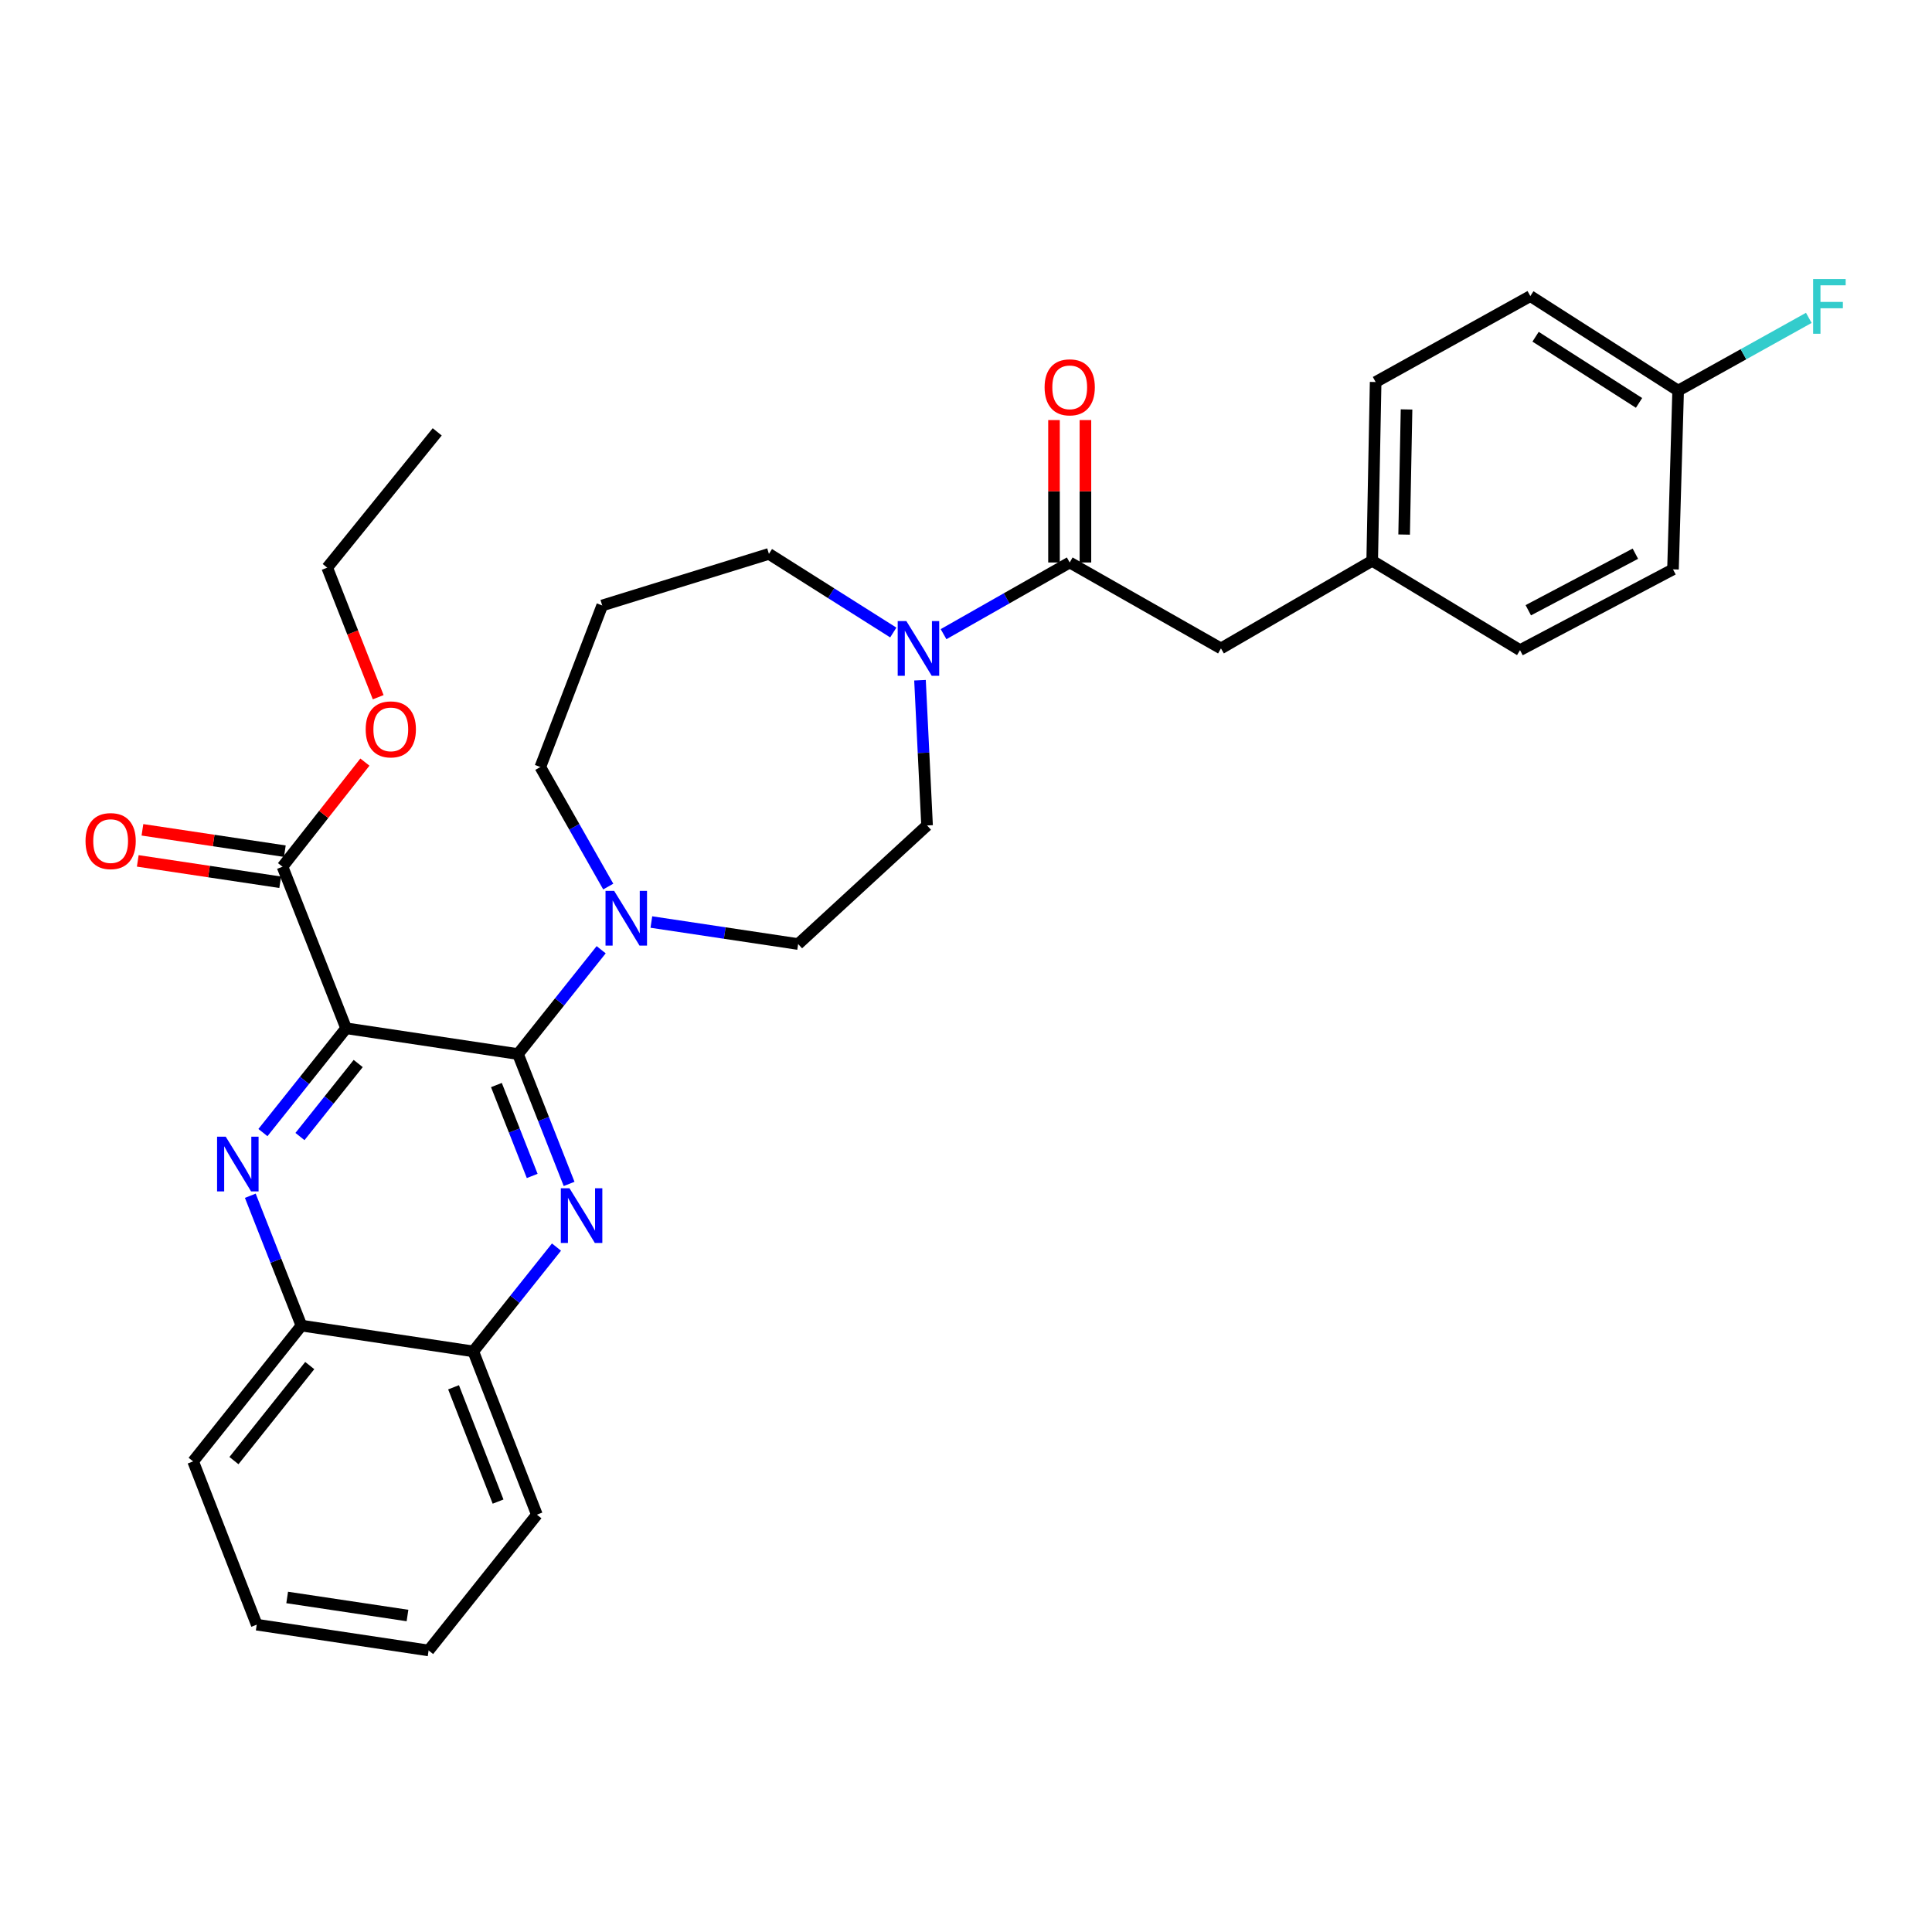 <?xml version='1.0' encoding='iso-8859-1'?>
<svg version='1.1' baseProfile='full'
              xmlns='http://www.w3.org/2000/svg'
                      xmlns:rdkit='http://www.rdkit.org/xml'
                      xmlns:xlink='http://www.w3.org/1999/xlink'
                  xml:space='preserve'
width='1000px' height='1000px' viewBox='0 0 1000 1000'>
<!-- END OF HEADER -->
<rect style='opacity:1.0;fill:#FFFFFF;stroke:none' width='1000' height='1000' x='0' y='0'> </rect>
<path class='bond-0' d='M 476.19,352.077 L 478.017,389.664' style='fill:none;fill-rule:evenodd;stroke:#0000FF;stroke-width:6px;stroke-linecap:butt;stroke-linejoin:miter;stroke-opacity:1' />
<path class='bond-0' d='M 478.017,389.664 L 479.845,427.252' style='fill:none;fill-rule:evenodd;stroke:#000000;stroke-width:6px;stroke-linecap:butt;stroke-linejoin:miter;stroke-opacity:1' />
<path class='bond-1' d='M 488.381,328.243 L 521.032,309.692' style='fill:none;fill-rule:evenodd;stroke:#0000FF;stroke-width:6px;stroke-linecap:butt;stroke-linejoin:miter;stroke-opacity:1' />
<path class='bond-1' d='M 521.032,309.692 L 553.682,291.142' style='fill:none;fill-rule:evenodd;stroke:#000000;stroke-width:6px;stroke-linecap:butt;stroke-linejoin:miter;stroke-opacity:1' />
<path class='bond-2' d='M 462.361,327.387 L 430.177,307.042' style='fill:none;fill-rule:evenodd;stroke:#0000FF;stroke-width:6px;stroke-linecap:butt;stroke-linejoin:miter;stroke-opacity:1' />
<path class='bond-2' d='M 430.177,307.042 L 397.993,286.697' style='fill:none;fill-rule:evenodd;stroke:#000000;stroke-width:6px;stroke-linecap:butt;stroke-linejoin:miter;stroke-opacity:1' />
<path class='bond-3' d='M 561.814,291.142 L 561.814,254.285' style='fill:none;fill-rule:evenodd;stroke:#000000;stroke-width:6px;stroke-linecap:butt;stroke-linejoin:miter;stroke-opacity:1' />
<path class='bond-3' d='M 561.814,254.285 L 561.814,217.428' style='fill:none;fill-rule:evenodd;stroke:#FF0000;stroke-width:6px;stroke-linecap:butt;stroke-linejoin:miter;stroke-opacity:1' />
<path class='bond-3' d='M 545.55,291.142 L 545.55,254.285' style='fill:none;fill-rule:evenodd;stroke:#000000;stroke-width:6px;stroke-linecap:butt;stroke-linejoin:miter;stroke-opacity:1' />
<path class='bond-3' d='M 545.55,254.285 L 545.55,217.428' style='fill:none;fill-rule:evenodd;stroke:#FF0000;stroke-width:6px;stroke-linecap:butt;stroke-linejoin:miter;stroke-opacity:1' />
<path class='bond-4' d='M 553.682,291.142 L 631.965,335.623' style='fill:none;fill-rule:evenodd;stroke:#000000;stroke-width:6px;stroke-linecap:butt;stroke-linejoin:miter;stroke-opacity:1' />
<path class='bond-5' d='M 132.885,840.929 L 221.847,854.274' style='fill:none;fill-rule:evenodd;stroke:#000000;stroke-width:6px;stroke-linecap:butt;stroke-linejoin:miter;stroke-opacity:1' />
<path class='bond-5' d='M 148.642,826.847 L 210.916,836.189' style='fill:none;fill-rule:evenodd;stroke:#000000;stroke-width:6px;stroke-linecap:butt;stroke-linejoin:miter;stroke-opacity:1' />
<path class='bond-6' d='M 132.885,840.929 L 99.969,756.412' style='fill:none;fill-rule:evenodd;stroke:#000000;stroke-width:6px;stroke-linecap:butt;stroke-linejoin:miter;stroke-opacity:1' />
<path class='bond-7' d='M 221.847,854.274 L 277.894,783.997' style='fill:none;fill-rule:evenodd;stroke:#000000;stroke-width:6px;stroke-linecap:butt;stroke-linejoin:miter;stroke-opacity:1' />
<path class='bond-8' d='M 277.894,783.997 L 244.978,699.48' style='fill:none;fill-rule:evenodd;stroke:#000000;stroke-width:6px;stroke-linecap:butt;stroke-linejoin:miter;stroke-opacity:1' />
<path class='bond-8' d='M 257.802,777.222 L 234.761,718.059' style='fill:none;fill-rule:evenodd;stroke:#000000;stroke-width:6px;stroke-linecap:butt;stroke-linejoin:miter;stroke-opacity:1' />
<path class='bond-9' d='M 244.978,699.48 L 156.015,686.134' style='fill:none;fill-rule:evenodd;stroke:#000000;stroke-width:6px;stroke-linecap:butt;stroke-linejoin:miter;stroke-opacity:1' />
<path class='bond-10' d='M 244.978,699.48 L 266.508,672.483' style='fill:none;fill-rule:evenodd;stroke:#000000;stroke-width:6px;stroke-linecap:butt;stroke-linejoin:miter;stroke-opacity:1' />
<path class='bond-10' d='M 266.508,672.483 L 288.038,645.487' style='fill:none;fill-rule:evenodd;stroke:#0000FF;stroke-width:6px;stroke-linecap:butt;stroke-linejoin:miter;stroke-opacity:1' />
<path class='bond-11' d='M 156.015,686.134 L 99.969,756.412' style='fill:none;fill-rule:evenodd;stroke:#000000;stroke-width:6px;stroke-linecap:butt;stroke-linejoin:miter;stroke-opacity:1' />
<path class='bond-11' d='M 160.324,706.816 L 121.091,756.011' style='fill:none;fill-rule:evenodd;stroke:#000000;stroke-width:6px;stroke-linecap:butt;stroke-linejoin:miter;stroke-opacity:1' />
<path class='bond-12' d='M 156.015,686.134 L 142.787,652.526' style='fill:none;fill-rule:evenodd;stroke:#000000;stroke-width:6px;stroke-linecap:butt;stroke-linejoin:miter;stroke-opacity:1' />
<path class='bond-12' d='M 142.787,652.526 L 129.558,618.918' style='fill:none;fill-rule:evenodd;stroke:#0000FF;stroke-width:6px;stroke-linecap:butt;stroke-linejoin:miter;stroke-opacity:1' />
<path class='bond-13' d='M 294.567,612.795 L 281.338,579.187' style='fill:none;fill-rule:evenodd;stroke:#0000FF;stroke-width:6px;stroke-linecap:butt;stroke-linejoin:miter;stroke-opacity:1' />
<path class='bond-13' d='M 281.338,579.187 L 268.109,545.579' style='fill:none;fill-rule:evenodd;stroke:#000000;stroke-width:6px;stroke-linecap:butt;stroke-linejoin:miter;stroke-opacity:1' />
<path class='bond-13' d='M 275.465,608.67 L 266.204,585.144' style='fill:none;fill-rule:evenodd;stroke:#0000FF;stroke-width:6px;stroke-linecap:butt;stroke-linejoin:miter;stroke-opacity:1' />
<path class='bond-13' d='M 266.204,585.144 L 256.944,561.619' style='fill:none;fill-rule:evenodd;stroke:#000000;stroke-width:6px;stroke-linecap:butt;stroke-linejoin:miter;stroke-opacity:1' />
<path class='bond-14' d='M 268.109,545.579 L 179.146,532.234' style='fill:none;fill-rule:evenodd;stroke:#000000;stroke-width:6px;stroke-linecap:butt;stroke-linejoin:miter;stroke-opacity:1' />
<path class='bond-15' d='M 268.109,545.579 L 289.638,518.58' style='fill:none;fill-rule:evenodd;stroke:#000000;stroke-width:6px;stroke-linecap:butt;stroke-linejoin:miter;stroke-opacity:1' />
<path class='bond-15' d='M 289.638,518.58 L 311.168,491.58' style='fill:none;fill-rule:evenodd;stroke:#0000FF;stroke-width:6px;stroke-linecap:butt;stroke-linejoin:miter;stroke-opacity:1' />
<path class='bond-16' d='M 179.146,532.234 L 157.616,559.23' style='fill:none;fill-rule:evenodd;stroke:#000000;stroke-width:6px;stroke-linecap:butt;stroke-linejoin:miter;stroke-opacity:1' />
<path class='bond-16' d='M 157.616,559.23 L 136.087,586.227' style='fill:none;fill-rule:evenodd;stroke:#0000FF;stroke-width:6px;stroke-linecap:butt;stroke-linejoin:miter;stroke-opacity:1' />
<path class='bond-16' d='M 185.403,550.474 L 170.332,569.371' style='fill:none;fill-rule:evenodd;stroke:#000000;stroke-width:6px;stroke-linecap:butt;stroke-linejoin:miter;stroke-opacity:1' />
<path class='bond-16' d='M 170.332,569.371 L 155.261,588.268' style='fill:none;fill-rule:evenodd;stroke:#0000FF;stroke-width:6px;stroke-linecap:butt;stroke-linejoin:miter;stroke-opacity:1' />
<path class='bond-17' d='M 179.146,532.234 L 146.23,448.611' style='fill:none;fill-rule:evenodd;stroke:#000000;stroke-width:6px;stroke-linecap:butt;stroke-linejoin:miter;stroke-opacity:1' />
<path class='bond-18' d='M 146.23,448.611 L 167.55,421.538' style='fill:none;fill-rule:evenodd;stroke:#000000;stroke-width:6px;stroke-linecap:butt;stroke-linejoin:miter;stroke-opacity:1' />
<path class='bond-18' d='M 167.55,421.538 L 188.87,394.464' style='fill:none;fill-rule:evenodd;stroke:#FF0000;stroke-width:6px;stroke-linecap:butt;stroke-linejoin:miter;stroke-opacity:1' />
<path class='bond-19' d='M 147.436,440.569 L 110.58,435.041' style='fill:none;fill-rule:evenodd;stroke:#000000;stroke-width:6px;stroke-linecap:butt;stroke-linejoin:miter;stroke-opacity:1' />
<path class='bond-19' d='M 110.58,435.041 L 73.723,429.512' style='fill:none;fill-rule:evenodd;stroke:#FF0000;stroke-width:6px;stroke-linecap:butt;stroke-linejoin:miter;stroke-opacity:1' />
<path class='bond-19' d='M 145.024,456.653 L 108.167,451.124' style='fill:none;fill-rule:evenodd;stroke:#000000;stroke-width:6px;stroke-linecap:butt;stroke-linejoin:miter;stroke-opacity:1' />
<path class='bond-19' d='M 108.167,451.124 L 71.31,445.595' style='fill:none;fill-rule:evenodd;stroke:#FF0000;stroke-width:6px;stroke-linecap:butt;stroke-linejoin:miter;stroke-opacity:1' />
<path class='bond-20' d='M 337.144,477.241 L 375.131,482.94' style='fill:none;fill-rule:evenodd;stroke:#0000FF;stroke-width:6px;stroke-linecap:butt;stroke-linejoin:miter;stroke-opacity:1' />
<path class='bond-20' d='M 375.131,482.94 L 413.118,488.638' style='fill:none;fill-rule:evenodd;stroke:#000000;stroke-width:6px;stroke-linecap:butt;stroke-linejoin:miter;stroke-opacity:1' />
<path class='bond-21' d='M 314.831,458.882 L 297.252,427.946' style='fill:none;fill-rule:evenodd;stroke:#0000FF;stroke-width:6px;stroke-linecap:butt;stroke-linejoin:miter;stroke-opacity:1' />
<path class='bond-21' d='M 297.252,427.946 L 279.674,397.01' style='fill:none;fill-rule:evenodd;stroke:#000000;stroke-width:6px;stroke-linecap:butt;stroke-linejoin:miter;stroke-opacity:1' />
<path class='bond-22' d='M 413.118,488.638 L 479.845,427.252' style='fill:none;fill-rule:evenodd;stroke:#000000;stroke-width:6px;stroke-linecap:butt;stroke-linejoin:miter;stroke-opacity:1' />
<path class='bond-23' d='M 397.993,286.697 L 311.705,313.387' style='fill:none;fill-rule:evenodd;stroke:#000000;stroke-width:6px;stroke-linecap:butt;stroke-linejoin:miter;stroke-opacity:1' />
<path class='bond-24' d='M 311.705,313.387 L 279.674,397.01' style='fill:none;fill-rule:evenodd;stroke:#000000;stroke-width:6px;stroke-linecap:butt;stroke-linejoin:miter;stroke-opacity:1' />
<path class='bond-25' d='M 195.756,360.873 L 182.558,327.345' style='fill:none;fill-rule:evenodd;stroke:#FF0000;stroke-width:6px;stroke-linecap:butt;stroke-linejoin:miter;stroke-opacity:1' />
<path class='bond-25' d='M 182.558,327.345 L 169.361,293.817' style='fill:none;fill-rule:evenodd;stroke:#000000;stroke-width:6px;stroke-linecap:butt;stroke-linejoin:miter;stroke-opacity:1' />
<path class='bond-26' d='M 169.361,293.817 L 226.302,223.53' style='fill:none;fill-rule:evenodd;stroke:#000000;stroke-width:6px;stroke-linecap:butt;stroke-linejoin:miter;stroke-opacity:1' />
<path class='bond-27' d='M 710.248,290.257 L 712.028,197.734' style='fill:none;fill-rule:evenodd;stroke:#000000;stroke-width:6px;stroke-linecap:butt;stroke-linejoin:miter;stroke-opacity:1' />
<path class='bond-27' d='M 726.776,276.691 L 728.022,211.925' style='fill:none;fill-rule:evenodd;stroke:#000000;stroke-width:6px;stroke-linecap:butt;stroke-linejoin:miter;stroke-opacity:1' />
<path class='bond-28' d='M 710.248,290.257 L 786.76,336.518' style='fill:none;fill-rule:evenodd;stroke:#000000;stroke-width:6px;stroke-linecap:butt;stroke-linejoin:miter;stroke-opacity:1' />
<path class='bond-29' d='M 710.248,290.257 L 631.965,335.623' style='fill:none;fill-rule:evenodd;stroke:#000000;stroke-width:6px;stroke-linecap:butt;stroke-linejoin:miter;stroke-opacity:1' />
<path class='bond-30' d='M 712.028,197.734 L 792.1,153.253' style='fill:none;fill-rule:evenodd;stroke:#000000;stroke-width:6px;stroke-linecap:butt;stroke-linejoin:miter;stroke-opacity:1' />
<path class='bond-31' d='M 786.76,336.518 L 865.937,294.702' style='fill:none;fill-rule:evenodd;stroke:#000000;stroke-width:6px;stroke-linecap:butt;stroke-linejoin:miter;stroke-opacity:1' />
<path class='bond-31' d='M 791.041,315.864 L 846.465,286.593' style='fill:none;fill-rule:evenodd;stroke:#000000;stroke-width:6px;stroke-linecap:butt;stroke-linejoin:miter;stroke-opacity:1' />
<path class='bond-32' d='M 792.1,153.253 L 868.602,202.179' style='fill:none;fill-rule:evenodd;stroke:#000000;stroke-width:6px;stroke-linecap:butt;stroke-linejoin:miter;stroke-opacity:1' />
<path class='bond-32' d='M 794.812,174.293 L 848.364,208.542' style='fill:none;fill-rule:evenodd;stroke:#000000;stroke-width:6px;stroke-linecap:butt;stroke-linejoin:miter;stroke-opacity:1' />
<path class='bond-33' d='M 865.937,294.702 L 868.602,202.179' style='fill:none;fill-rule:evenodd;stroke:#000000;stroke-width:6px;stroke-linecap:butt;stroke-linejoin:miter;stroke-opacity:1' />
<path class='bond-34' d='M 868.602,202.179 L 902.418,183.353' style='fill:none;fill-rule:evenodd;stroke:#000000;stroke-width:6px;stroke-linecap:butt;stroke-linejoin:miter;stroke-opacity:1' />
<path class='bond-34' d='M 902.418,183.353 L 936.234,164.527' style='fill:none;fill-rule:evenodd;stroke:#33CCCC;stroke-width:6px;stroke-linecap:butt;stroke-linejoin:miter;stroke-opacity:1' />
<path  class='atom-0' d='M 469.13 321.463
L 478.41 336.463
Q 479.33 337.943, 480.81 340.623
Q 482.29 343.303, 482.37 343.463
L 482.37 321.463
L 486.13 321.463
L 486.13 349.783
L 482.25 349.783
L 472.29 333.383
Q 471.13 331.463, 469.89 329.263
Q 468.69 327.063, 468.33 326.383
L 468.33 349.783
L 464.65 349.783
L 464.65 321.463
L 469.13 321.463
' fill='#0000FF'/>
<path  class='atom-2' d='M 540.682 200.479
Q 540.682 193.679, 544.042 189.879
Q 547.402 186.079, 553.682 186.079
Q 559.962 186.079, 563.322 189.879
Q 566.682 193.679, 566.682 200.479
Q 566.682 207.359, 563.282 211.279
Q 559.882 215.159, 553.682 215.159
Q 547.442 215.159, 544.042 211.279
Q 540.682 207.399, 540.682 200.479
M 553.682 211.959
Q 558.002 211.959, 560.322 209.079
Q 562.682 206.159, 562.682 200.479
Q 562.682 194.919, 560.322 192.119
Q 558.002 189.279, 553.682 189.279
Q 549.362 189.279, 547.002 192.079
Q 544.682 194.879, 544.682 200.479
Q 544.682 206.199, 547.002 209.079
Q 549.362 211.959, 553.682 211.959
' fill='#FF0000'/>
<path  class='atom-9' d='M 294.765 615.042
L 304.045 630.042
Q 304.965 631.522, 306.445 634.202
Q 307.925 636.882, 308.005 637.042
L 308.005 615.042
L 311.765 615.042
L 311.765 643.362
L 307.885 643.362
L 297.925 626.962
Q 296.765 625.042, 295.525 622.842
Q 294.325 620.642, 293.965 619.962
L 293.965 643.362
L 290.285 643.362
L 290.285 615.042
L 294.765 615.042
' fill='#0000FF'/>
<path  class='atom-12' d='M 116.839 588.352
L 126.119 603.352
Q 127.039 604.832, 128.519 607.512
Q 129.999 610.192, 130.079 610.352
L 130.079 588.352
L 133.839 588.352
L 133.839 616.672
L 129.959 616.672
L 119.999 600.272
Q 118.839 598.352, 117.599 596.152
Q 116.399 593.952, 116.039 593.272
L 116.039 616.672
L 112.359 616.672
L 112.359 588.352
L 116.839 588.352
' fill='#0000FF'/>
<path  class='atom-14' d='M 317.895 461.133
L 327.175 476.133
Q 328.095 477.613, 329.575 480.293
Q 331.055 482.973, 331.135 483.133
L 331.135 461.133
L 334.895 461.133
L 334.895 489.453
L 331.015 489.453
L 321.055 473.053
Q 319.895 471.133, 318.655 468.933
Q 317.455 466.733, 317.095 466.053
L 317.095 489.453
L 313.415 489.453
L 313.415 461.133
L 317.895 461.133
' fill='#0000FF'/>
<path  class='atom-20' d='M 189.277 377.519
Q 189.277 370.719, 192.637 366.919
Q 195.997 363.119, 202.277 363.119
Q 208.557 363.119, 211.917 366.919
Q 215.277 370.719, 215.277 377.519
Q 215.277 384.399, 211.877 388.319
Q 208.477 392.199, 202.277 392.199
Q 196.037 392.199, 192.637 388.319
Q 189.277 384.439, 189.277 377.519
M 202.277 388.999
Q 206.597 388.999, 208.917 386.119
Q 211.277 383.199, 211.277 377.519
Q 211.277 371.959, 208.917 369.159
Q 206.597 366.319, 202.277 366.319
Q 197.957 366.319, 195.597 369.119
Q 193.277 371.919, 193.277 377.519
Q 193.277 383.239, 195.597 386.119
Q 197.957 388.999, 202.277 388.999
' fill='#FF0000'/>
<path  class='atom-21' d='M 44.267 435.346
Q 44.267 428.546, 47.627 424.746
Q 50.987 420.946, 57.267 420.946
Q 63.547 420.946, 66.907 424.746
Q 70.267 428.546, 70.267 435.346
Q 70.267 442.226, 66.867 446.146
Q 63.467 450.026, 57.267 450.026
Q 51.027 450.026, 47.627 446.146
Q 44.267 442.266, 44.267 435.346
M 57.267 446.826
Q 61.587 446.826, 63.907 443.946
Q 66.267 441.026, 66.267 435.346
Q 66.267 429.786, 63.907 426.986
Q 61.587 424.146, 57.267 424.146
Q 52.947 424.146, 50.587 426.946
Q 48.267 429.746, 48.267 435.346
Q 48.267 441.066, 50.587 443.946
Q 52.947 446.826, 57.267 446.826
' fill='#FF0000'/>
<path  class='atom-31' d='M 938.474 144.433
L 955.314 144.433
L 955.314 147.673
L 942.274 147.673
L 942.274 156.273
L 953.874 156.273
L 953.874 159.553
L 942.274 159.553
L 942.274 172.753
L 938.474 172.753
L 938.474 144.433
' fill='#33CCCC'/>
</svg>
